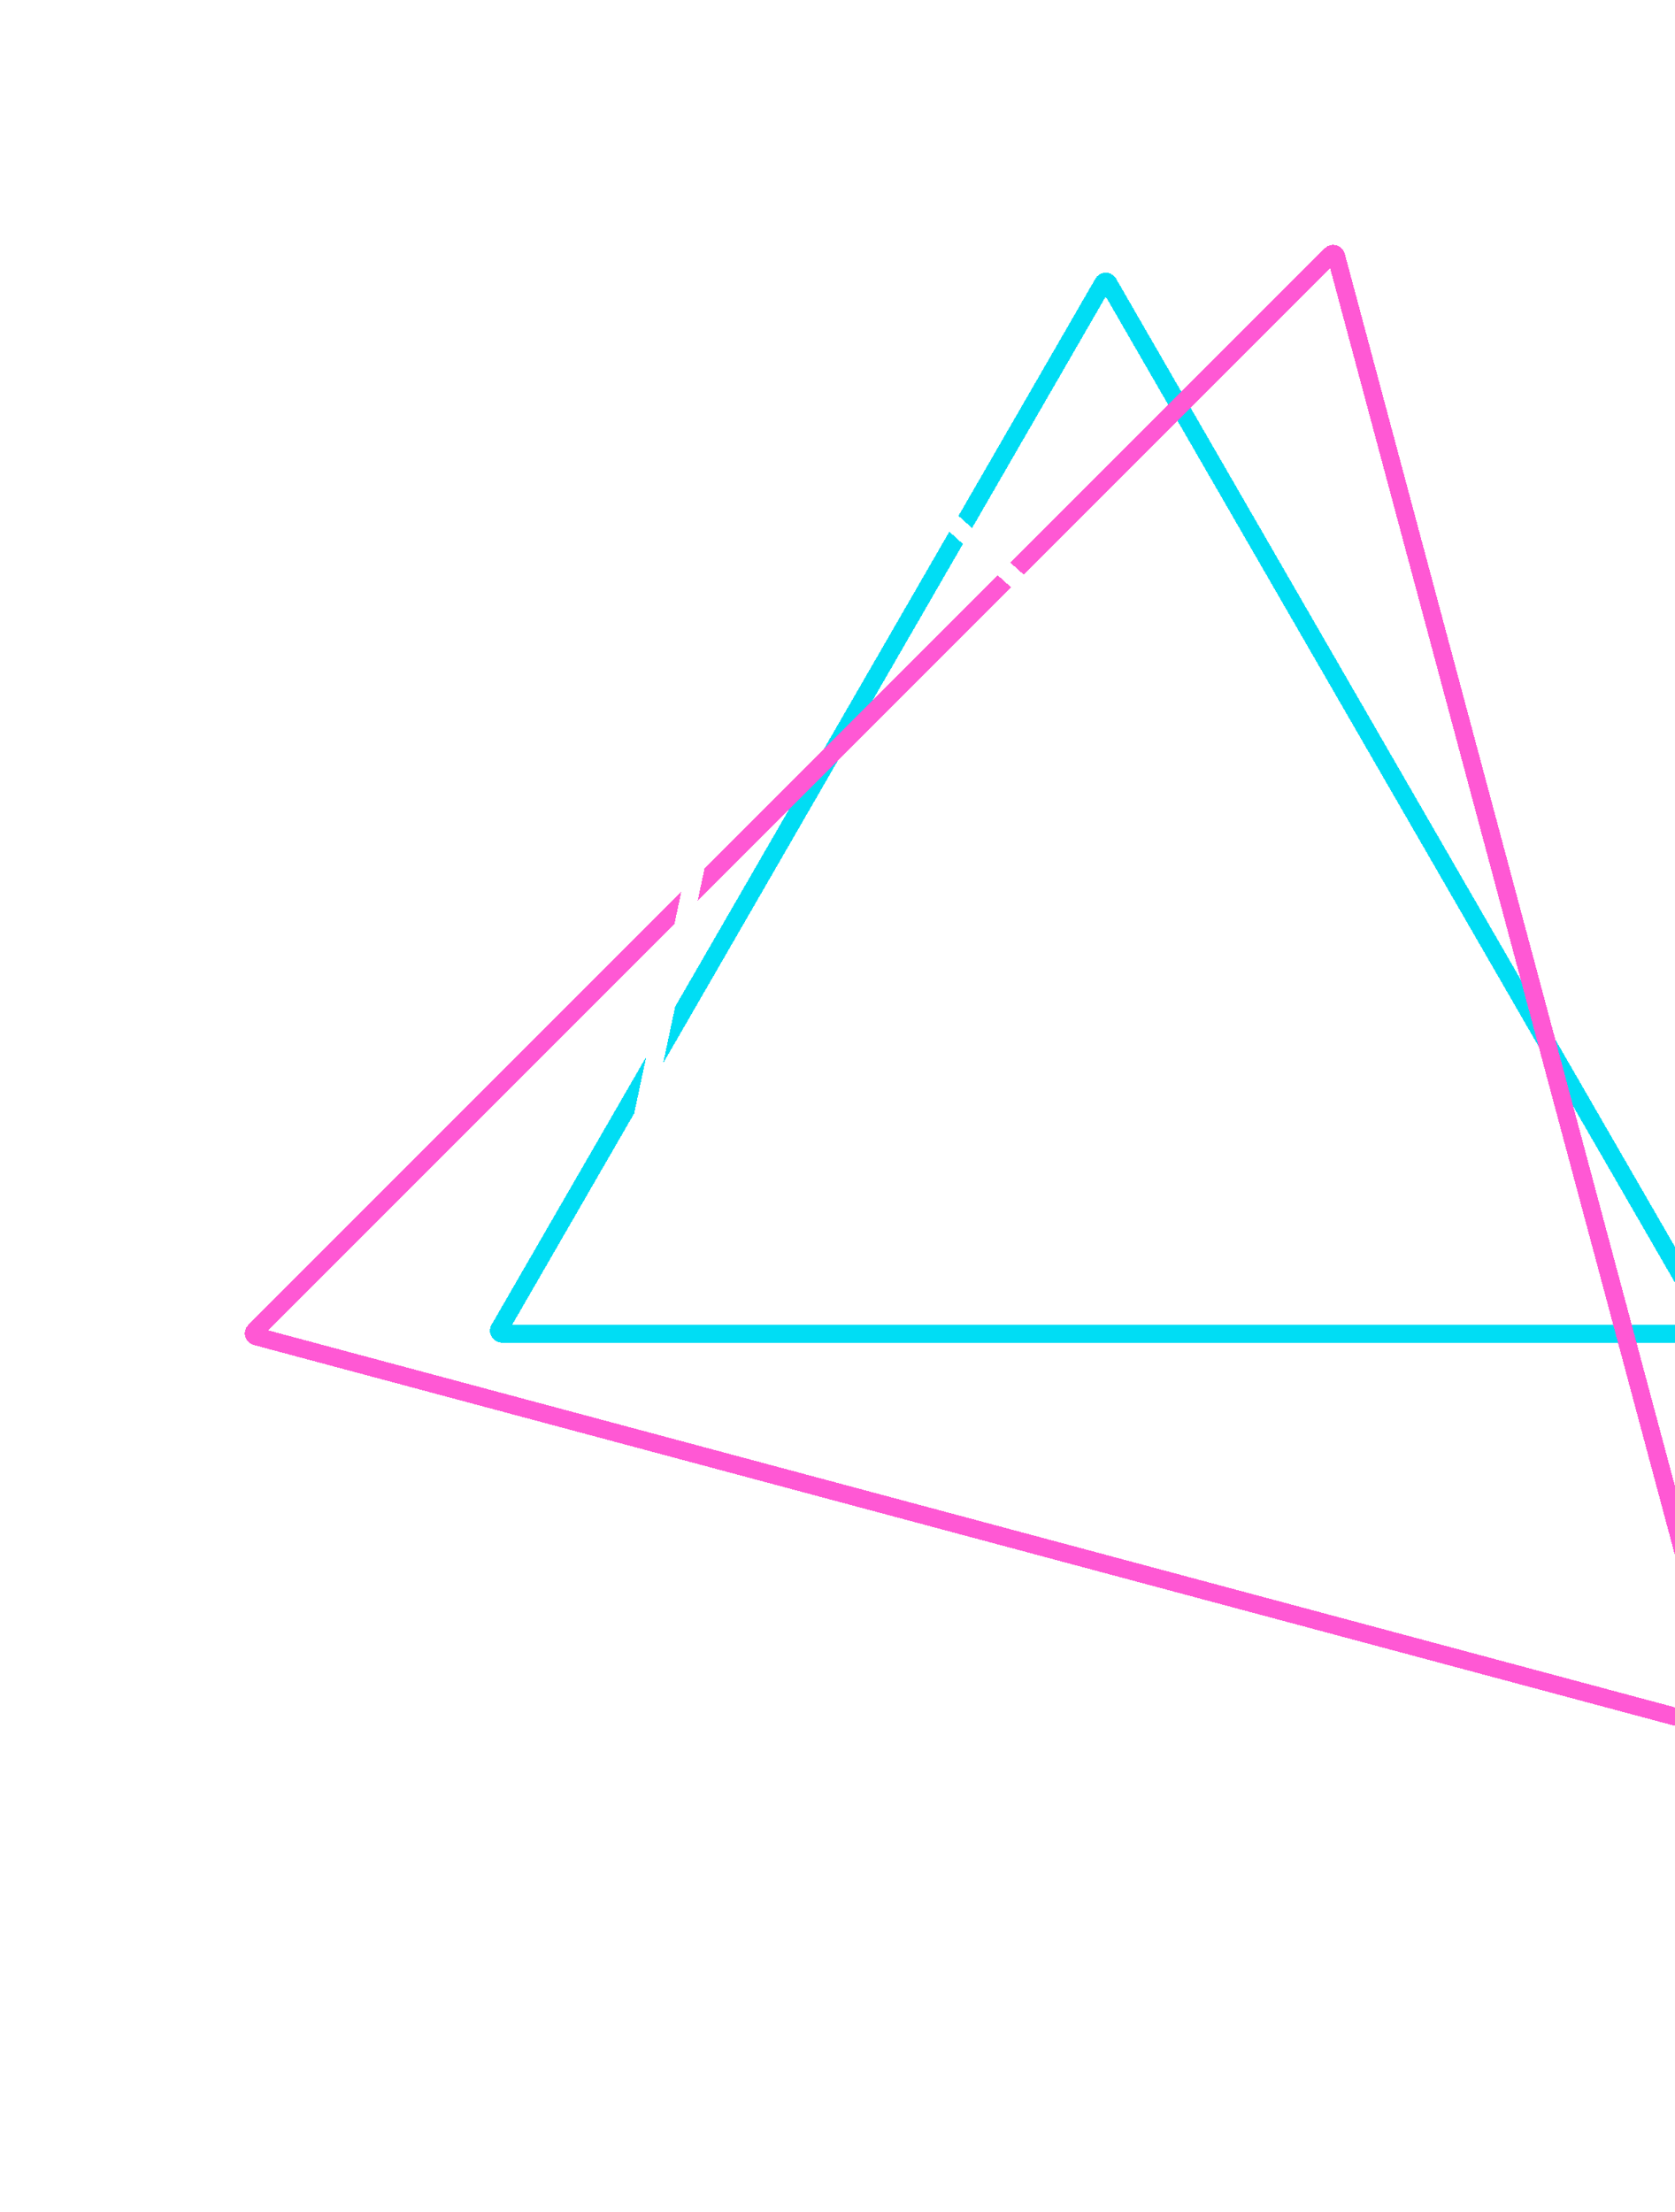 <svg width="281" height="371" viewBox="0 0 281 371" fill="none" xmlns="http://www.w3.org/2000/svg">
<g filter="url(#filter0_d_1403_4550)">
<path d="M185.067 47.488C185.259 47.154 185.741 47.154 185.933 47.488L287.239 222.956C287.432 223.289 287.191 223.706 286.806 223.706H84.194C83.809 223.706 83.568 223.289 83.761 222.956L185.067 47.488Z" stroke="#00DDF4" stroke-width="3" shape-rendering="crispEdges"/>
</g>
<g filter="url(#filter1_d_1403_4550)">
<path d="M223.313 42.711C223.585 42.439 224.05 42.563 224.149 42.935L290.254 289.641C290.353 290.012 290.013 290.353 289.641 290.253L42.936 224.148C42.564 224.049 42.44 223.584 42.712 223.312L223.313 42.711Z" stroke="#FF58D4" stroke-width="3" shape-rendering="crispEdges"/>
</g>
<g filter="url(#filter2_d_1403_4550)">
<path d="M133.761 65.216C133.841 64.839 134.299 64.691 134.585 64.948L245.404 164.73C245.69 164.988 245.59 165.458 245.224 165.577L103.4 211.659C103.034 211.778 102.677 211.456 102.757 211.079L133.761 65.216Z" stroke="white" stroke-width="3" shape-rendering="crispEdges"/>
</g>
<defs>
<filter id="filter0_d_1403_4550" x="73.191" y="36.738" width="224.617" height="197.468" filterUnits="userSpaceOnUse" color-interpolation-filters="sRGB">
<feFlood flood-opacity="0" result="BackgroundImageFix"/>
<feColorMatrix in="SourceAlpha" type="matrix" values="0 0 0 0 0 0 0 0 0 0 0 0 0 0 0 0 0 0 127 0" result="hardAlpha"/>
<feOffset/>
<feGaussianBlur stdDeviation="4.5"/>
<feComposite in2="hardAlpha" operator="out"/>
<feColorMatrix type="matrix" values="0 0 0 0 0 0 0 0 0 0.867 0 0 0 0 0.957 0 0 0 1 0"/>
<feBlend mode="normal" in2="BackgroundImageFix" result="effect1_dropShadow_1403_4550"/>
<feBlend mode="normal" in="SourceGraphic" in2="effect1_dropShadow_1403_4550" result="shape"/>
</filter>
<filter id="filter1_d_1403_4550" x="32.065" y="32.063" width="268.709" height="268.709" filterUnits="userSpaceOnUse" color-interpolation-filters="sRGB">
<feFlood flood-opacity="0" result="BackgroundImageFix"/>
<feColorMatrix in="SourceAlpha" type="matrix" values="0 0 0 0 0 0 0 0 0 0 0 0 0 0 0 0 0 0 127 0" result="hardAlpha"/>
<feOffset/>
<feGaussianBlur stdDeviation="4.5"/>
<feComposite in2="hardAlpha" operator="out"/>
<feColorMatrix type="matrix" values="0 0 0 0 1 0 0 0 0 0.345 0 0 0 0 0.831 0 0 0 1 0"/>
<feBlend mode="normal" in2="BackgroundImageFix" result="effect1_dropShadow_1403_4550"/>
<feBlend mode="normal" in="SourceGraphic" in2="effect1_dropShadow_1403_4550" result="shape"/>
</filter>
<filter id="filter2_d_1403_4550" x="92.244" y="54.318" width="163.826" height="167.867" filterUnits="userSpaceOnUse" color-interpolation-filters="sRGB">
<feFlood flood-opacity="0" result="BackgroundImageFix"/>
<feColorMatrix in="SourceAlpha" type="matrix" values="0 0 0 0 0 0 0 0 0 0 0 0 0 0 0 0 0 0 127 0" result="hardAlpha"/>
<feOffset/>
<feGaussianBlur stdDeviation="4.5"/>
<feComposite in2="hardAlpha" operator="out"/>
<feColorMatrix type="matrix" values="0 0 0 0 1 0 0 0 0 1 0 0 0 0 1 0 0 0 1 0"/>
<feBlend mode="normal" in2="BackgroundImageFix" result="effect1_dropShadow_1403_4550"/>
<feBlend mode="normal" in="SourceGraphic" in2="effect1_dropShadow_1403_4550" result="shape"/>
</filter>
</defs>
</svg>
